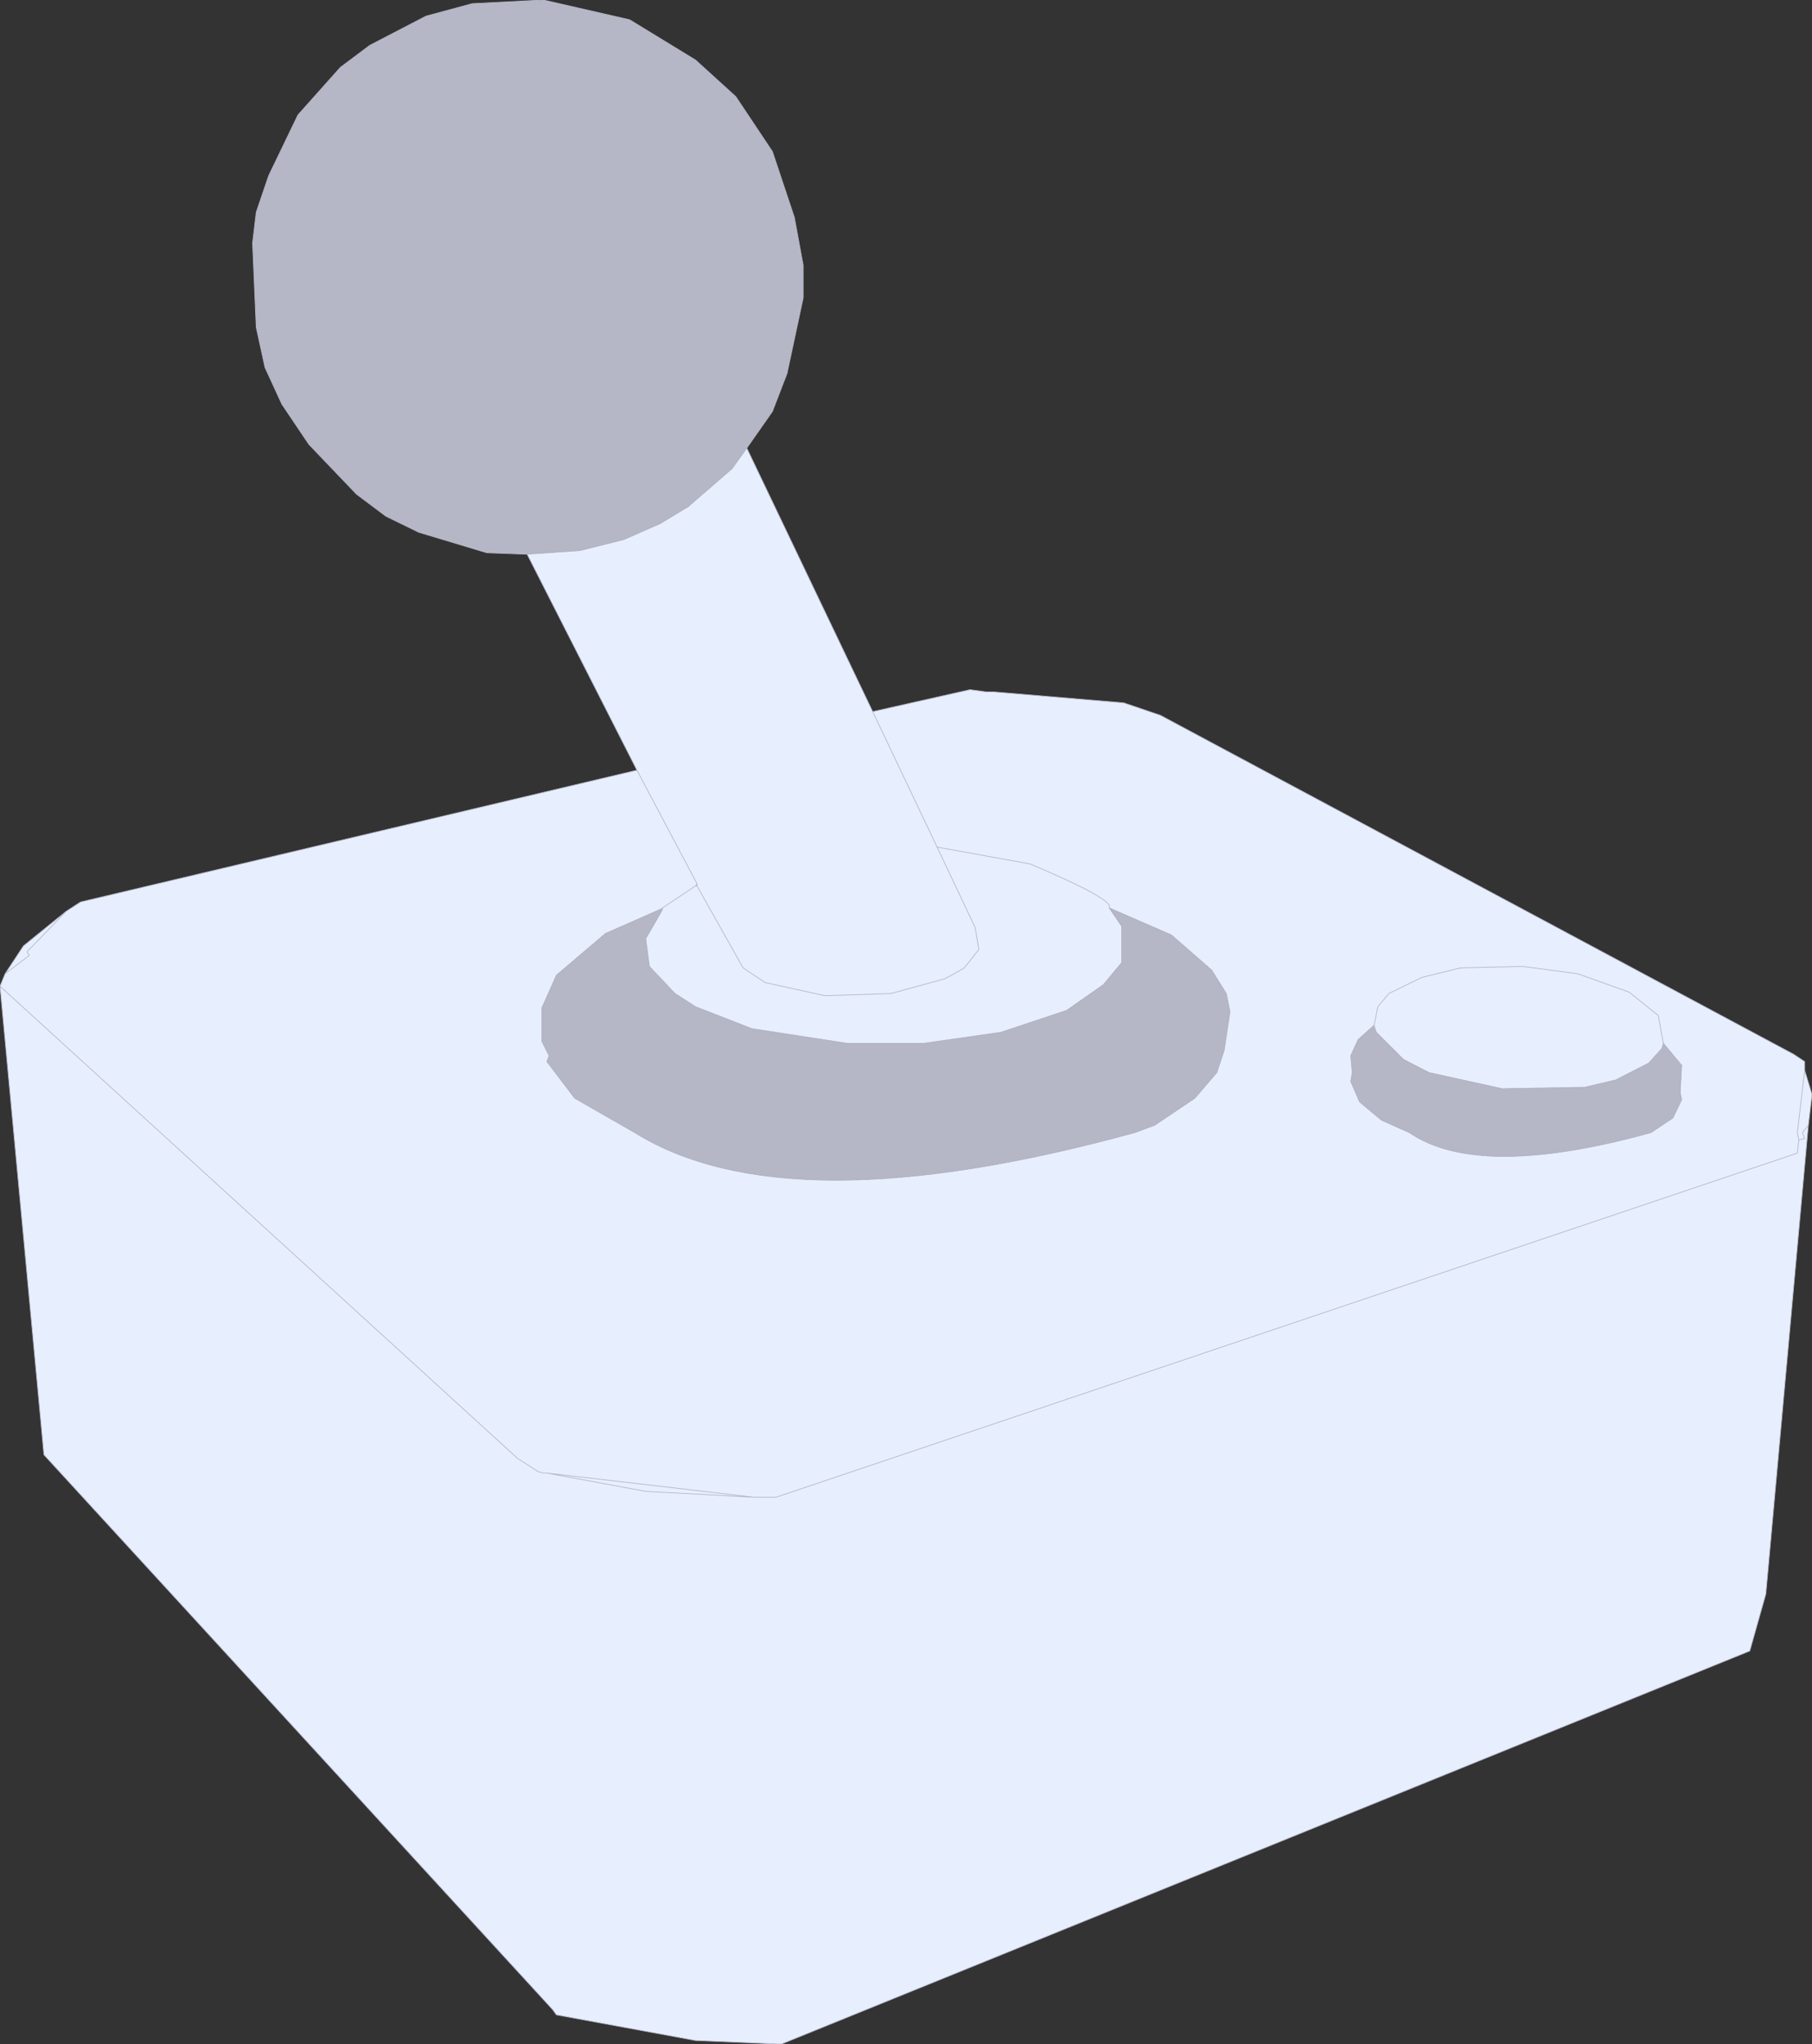 <?xml version="1.0" encoding="UTF-8" standalone="no"?>
<svg xmlns:xlink="http://www.w3.org/1999/xlink" height="139.6px" width="123.75px" xmlns="http://www.w3.org/2000/svg">
  <rect width="100%" height="100%" fill="#333333" stroke="none"/>
  <g transform="matrix(1.0, 0.0, 0.0, 1.0, 103.25, 99.25)">
    <path d="M-9.4 -29.15 L-9.4 -29.25 -9.15 -30.5 -8.4 -31.4 -6.15 -32.5 -3.5 -33.15 0.75 -33.25 4.5 -32.75 8.0 -31.5 10.0 -29.9 10.35 -28.0 10.0 -29.9 8.0 -31.5 4.5 -32.75 0.75 -33.25 -3.5 -33.15 -6.15 -32.5 -8.4 -31.4 -9.15 -30.5 -9.4 -29.25 -9.4 -29.15 -9.5 -29.15 -10.5 -28.25 -11.0 -27.15 -10.9 -26.0 -11.0 -25.4 -10.4 -24.0 -8.9 -22.75 -7.0 -21.9 Q-2.25 -18.65 9.5 -21.9 L11.0 -22.9 11.6 -24.15 11.5 -24.65 11.6 -26.5 10.35 -28.0 10.25 -27.65 9.35 -26.65 7.1 -25.5 5.0 -25.0 -0.65 -24.9 -5.65 -26.0 -7.4 -26.9 -9.25 -28.75 -9.4 -29.15 M-9.4 -29.25 L-9.5 -29.15 -9.4 -29.25 M-52.25 -68.65 L-43.65 -50.65 -37.0 -52.15 -35.9 -52.0 -35.4 -52.0 -26.5 -51.25 -24.0 -50.4 19.25 -27.25 20.0 -26.75 20.0 -26.15 20.5 -24.5 20.25 -22.4 17.35 9.6 16.25 13.5 -49.9 40.35 -55.75 40.1 -65.25 38.35 -65.5 38.0 -100.25 0.1 -103.25 -31.9 -102.9 -32.75 -101.65 -34.65 -98.75 -37.0 -97.75 -37.65 -59.75 -46.65 -67.25 -61.4 -63.65 -61.65 -60.65 -62.4 -58.15 -63.5 -56.25 -64.65 -53.25 -67.25 -52.25 -68.65 M20.25 -22.4 L19.85 -21.9 20.0 -21.5 19.6 -21.4 19.5 -21.9 20.0 -26.15 19.5 -21.9 19.6 -21.4 20.0 -21.5 19.85 -21.9 20.25 -22.4 M-58.15 -37.15 L-58.0 -37.15 -58.05 -37.05 -58.0 -37.15 -58.15 -37.15 -58.0 -37.25 -55.75 -38.75 -58.0 -37.25 -58.15 -37.15 -61.9 -35.5 -65.25 -32.65 -66.25 -30.4 -66.25 -28.15 -65.75 -27.15 -65.9 -26.75 -64.0 -24.25 -59.9 -21.9 Q-49.45 -15.4 -25.75 -21.9 L-24.4 -22.4 -21.65 -24.25 -20.15 -26.0 -19.65 -27.5 -19.25 -30.15 -19.5 -31.4 -20.5 -33.0 -23.25 -35.4 -27.5 -37.25 -26.65 -36.0 -26.65 -33.5 -27.9 -32.0 -30.4 -30.25 -34.9 -28.75 -40.15 -28.0 -45.4 -28.0 -51.9 -29.0 -55.75 -30.5 -57.15 -31.4 -58.9 -33.25 -59.15 -35.15 -58.05 -37.05 -58.15 -37.15 M-59.75 -46.65 L-55.65 -38.9 -55.65 -38.75 -55.75 -38.75 -55.65 -38.9 -55.75 -38.75 -55.65 -38.75 -55.65 -38.9 -59.75 -46.65 M-98.75 -37.0 L-101.4 -34.25 -101.25 -34.0 -102.9 -32.75 -101.25 -34.0 -101.4 -34.25 -98.75 -37.0 M-103.25 -31.9 L-67.9 0.35 -66.5 1.25 -66.15 1.35 -65.9 1.35 -59.15 2.6 -51.75 3.0 -50.25 3.0 19.5 -20.5 19.6 -21.4 19.5 -20.5 -50.25 3.0 -51.75 3.0 -59.15 2.6 -65.9 1.35 -66.15 1.35 -66.5 1.25 -67.9 0.35 -103.25 -31.9 M-58.0 -37.15 L-58.0 -37.25 -58.0 -37.15 M-55.65 -38.75 L-52.5 -33.15 -51.0 -32.15 -46.9 -31.25 -42.4 -31.4 -38.75 -32.4 Q-38.05 -32.75 -37.4 -33.15 L-36.4 -34.4 -36.65 -35.9 -39.25 -41.4 -32.9 -40.25 Q-27.1 -37.8 -27.5 -37.25 -27.1 -37.8 -32.9 -40.25 L-39.25 -41.4 -36.65 -35.9 -36.4 -34.4 -37.4 -33.15 Q-38.05 -32.75 -38.75 -32.4 L-42.4 -31.4 -46.9 -31.25 -51.0 -32.15 -52.5 -33.15 -55.65 -38.75 M-65.9 1.35 L-51.75 3.0 -65.9 1.35 M-39.25 -41.4 L-43.65 -50.65 -39.25 -41.4" fill="#e7efff" fill-rule="evenodd" stroke="none"/>
    <path d="M-9.4 -29.15 L-9.25 -28.75 -7.4 -26.9 -5.65 -26.0 -0.65 -24.9 5.0 -25.0 7.1 -25.5 9.35 -26.65 10.25 -27.65 10.35 -28.0 11.6 -26.5 11.5 -24.65 11.6 -24.15 11.0 -22.9 9.5 -21.9 Q-2.25 -18.65 -7.0 -21.9 L-8.9 -22.75 -10.4 -24.0 -11.0 -25.4 -10.9 -26.0 -11.0 -27.15 -10.5 -28.25 -9.5 -29.15 -9.4 -29.15 M-67.25 -61.4 L-70.0 -61.5 -74.65 -62.9 -76.9 -64.0 -78.9 -65.5 -82.15 -68.9 -84.0 -71.65 -85.15 -74.15 -85.75 -76.9 -86.0 -82.65 -85.75 -84.75 -84.9 -87.25 -82.9 -91.4 -80.0 -94.65 -78.0 -96.15 -74.15 -98.15 -71.0 -99.0 -66.15 -99.25 -60.25 -97.9 -55.75 -95.15 -53.0 -92.65 -50.5 -88.9 -49.0 -84.4 -48.4 -81.15 -48.4 -78.9 -49.5 -73.75 -50.5 -71.15 -52.25 -68.65 -53.25 -67.25 -56.25 -64.65 -58.15 -63.5 -60.65 -62.4 -63.65 -61.65 -67.25 -61.4 M11.5 -24.65 L10.35 -23.4 8.5 -22.4 6.35 -21.9 -0.4 -21.4 -7.0 -22.9 -8.9 -23.9 -10.9 -26.0 -8.9 -23.9 -7.0 -22.9 -0.4 -21.4 6.35 -21.9 8.5 -22.4 10.35 -23.4 11.5 -24.65 M-58.15 -37.15 L-58.05 -37.05 -59.15 -35.15 -58.9 -33.25 -57.15 -31.4 -55.75 -30.5 -51.9 -29.0 -45.4 -28.0 -40.15 -28.0 -34.9 -28.75 -30.4 -30.25 -27.9 -32.0 -26.65 -33.5 -26.65 -36.0 -27.5 -37.25 -23.25 -35.4 -20.5 -33.0 -19.5 -31.4 -19.25 -30.15 -19.65 -27.5 -22.0 -24.75 -24.5 -23.15 -27.9 -21.9 Q-46.25 -16.9 -58.15 -21.9 L-61.9 -23.5 -64.0 -25.0 -65.75 -27.15 -64.0 -25.0 -61.9 -23.5 -58.15 -21.9 Q-46.25 -16.9 -27.9 -21.9 L-24.5 -23.15 -22.0 -24.75 -19.65 -27.5 -20.15 -26.0 -21.65 -24.25 -24.4 -22.4 -25.75 -21.9 Q-49.45 -15.4 -59.9 -21.9 L-64.0 -24.25 -65.9 -26.75 -65.75 -27.15 -66.25 -28.15 -66.25 -30.4 -65.25 -32.65 -61.9 -35.5 -58.15 -37.15 M-26.65 -33.5 Q-25.4 -23.75 -40.15 -23.0 L-48.0 -23.25 -51.9 -24.15 -55.4 -25.5 -57.25 -26.75 -58.65 -28.4 -59.0 -29.9 -58.9 -33.25 -59.0 -29.9 -58.65 -28.4 -57.25 -26.75 -55.4 -25.5 -51.9 -24.15 -48.0 -23.25 -40.15 -23.0 Q-25.4 -23.75 -26.65 -33.5 M10.25 -27.65 Q11.0 -21.4 -0.75 -22.15 L-4.9 -23.0 -7.9 -24.5 -9.25 -25.9 -9.5 -27.15 -9.25 -28.75 -9.5 -27.15 -9.25 -25.9 -7.9 -24.5 -4.9 -23.0 -0.75 -22.15 Q11.0 -21.4 10.25 -27.65" fill="#b5b6c6" fill-rule="evenodd" stroke="none"/>
    <path d="M10.35 -28.0 L10.0 -29.9 8.0 -31.5 4.5 -32.75 0.75 -33.25 -3.5 -33.15 -6.15 -32.5 -8.4 -31.4 -9.15 -30.5 -9.4 -29.25 -9.4 -29.15 -9.25 -28.75 -7.4 -26.9 -5.65 -26.0 -0.65 -24.9 5.0 -25.0 7.1 -25.5 9.35 -26.65 10.25 -27.65 10.35 -28.0 11.6 -26.5 11.5 -24.65 11.6 -24.15 11.0 -22.9 9.5 -21.9 Q-2.25 -18.65 -7.0 -21.9 L-8.9 -22.75 -10.4 -24.0 -11.0 -25.4 -10.9 -26.0 -11.0 -27.15 -10.5 -28.25 -9.5 -29.15 -9.4 -29.25 M-52.25 -68.65 L-43.65 -50.65 -37.0 -52.15 -35.9 -52.0 -35.4 -52.0 -26.5 -51.25 -24.0 -50.4 19.25 -27.25 20.0 -26.75 20.0 -26.15 20.5 -24.5 20.25 -22.4 17.35 9.6 16.25 13.5 -49.9 40.35 -55.75 40.1 -65.25 38.35 -65.5 38.0 -100.25 0.1 -103.25 -31.9 -102.9 -32.75 -101.65 -34.65 -98.75 -37.0 -97.75 -37.65 -59.75 -46.65 -67.25 -61.4 -70.0 -61.5 -74.65 -62.9 -76.9 -64.0 -78.9 -65.5 -82.15 -68.9 -84.0 -71.65 -85.15 -74.15 -85.75 -76.9 -86.0 -82.65 -85.75 -84.75 -84.9 -87.25 -82.9 -91.4 -80.0 -94.65 -78.0 -96.15 -74.15 -98.15 -71.0 -99.0 -66.15 -99.25 -60.25 -97.9 -55.75 -95.15 -53.0 -92.65 -50.5 -88.9 -49.0 -84.4 -48.4 -81.15 -48.4 -78.9 -49.5 -73.75 -50.5 -71.15 -52.25 -68.65 -53.25 -67.25 -56.25 -64.65 -58.15 -63.5 -60.65 -62.4 -63.65 -61.65 -67.25 -61.4 M20.0 -26.15 L19.5 -21.9 19.6 -21.4 20.0 -21.5 19.85 -21.9 20.25 -22.4 M-10.9 -26.0 L-8.9 -23.9 -7.0 -22.9 -0.4 -21.4 6.35 -21.9 8.5 -22.4 10.35 -23.4 11.5 -24.65 M19.6 -21.4 L19.5 -20.5 -50.25 3.0 -51.75 3.0 -59.15 2.6 -65.9 1.35 -66.15 1.35 -66.5 1.25 -67.9 0.35 -103.25 -31.9 M-102.9 -32.75 L-101.25 -34.0 -101.4 -34.25 -98.75 -37.0 M-55.65 -38.9 L-55.75 -38.75 -55.65 -38.75 -55.65 -38.9 -59.75 -46.65 M-58.15 -37.15 L-58.0 -37.25 -55.75 -38.75 M-58.05 -37.05 L-58.0 -37.15 -58.15 -37.15 -61.9 -35.5 -65.25 -32.65 -66.25 -30.4 -66.25 -28.15 -65.75 -27.15 -64.0 -25.0 -61.9 -23.5 -58.15 -21.9 Q-46.25 -16.9 -27.9 -21.9 L-24.5 -23.15 -22.0 -24.75 -19.65 -27.5 -19.25 -30.15 -19.5 -31.4 -20.5 -33.0 -23.25 -35.4 -27.5 -37.25 Q-27.1 -37.8 -32.9 -40.25 L-39.25 -41.4 -36.65 -35.9 -36.4 -34.4 -37.4 -33.15 Q-38.05 -32.75 -38.75 -32.4 L-42.4 -31.4 -46.9 -31.25 -51.0 -32.15 -52.5 -33.15 -55.65 -38.75 M-58.05 -37.05 L-59.15 -35.15 -58.9 -33.25 -57.15 -31.4 -55.75 -30.5 -51.9 -29.0 -45.4 -28.0 -40.15 -28.0 -34.9 -28.75 -30.4 -30.25 -27.9 -32.0 -26.65 -33.5 -26.65 -36.0 -27.5 -37.25 M-58.0 -37.25 L-58.0 -37.15 M-58.9 -33.25 L-59.0 -29.9 -58.65 -28.4 -57.25 -26.75 -55.4 -25.5 -51.9 -24.15 -48.0 -23.25 -40.15 -23.0 Q-25.4 -23.75 -26.65 -33.5 M-65.75 -27.15 L-65.9 -26.75 -64.0 -24.25 -59.9 -21.9 Q-49.45 -15.4 -25.75 -21.9 L-24.4 -22.4 -21.65 -24.25 -20.15 -26.0 -19.65 -27.5 M-9.5 -29.15 L-9.4 -29.15 M-9.25 -28.75 L-9.5 -27.15 -9.25 -25.9 -7.9 -24.5 -4.9 -23.0 -0.75 -22.15 Q11.0 -21.4 10.25 -27.65 M-43.65 -50.65 L-39.25 -41.4 M-51.75 3.0 L-65.9 1.35" fill="none" stroke="#b5b6c6" stroke-linecap="round" stroke-linejoin="round" stroke-width="0.05"/>
  </g>
</svg>
